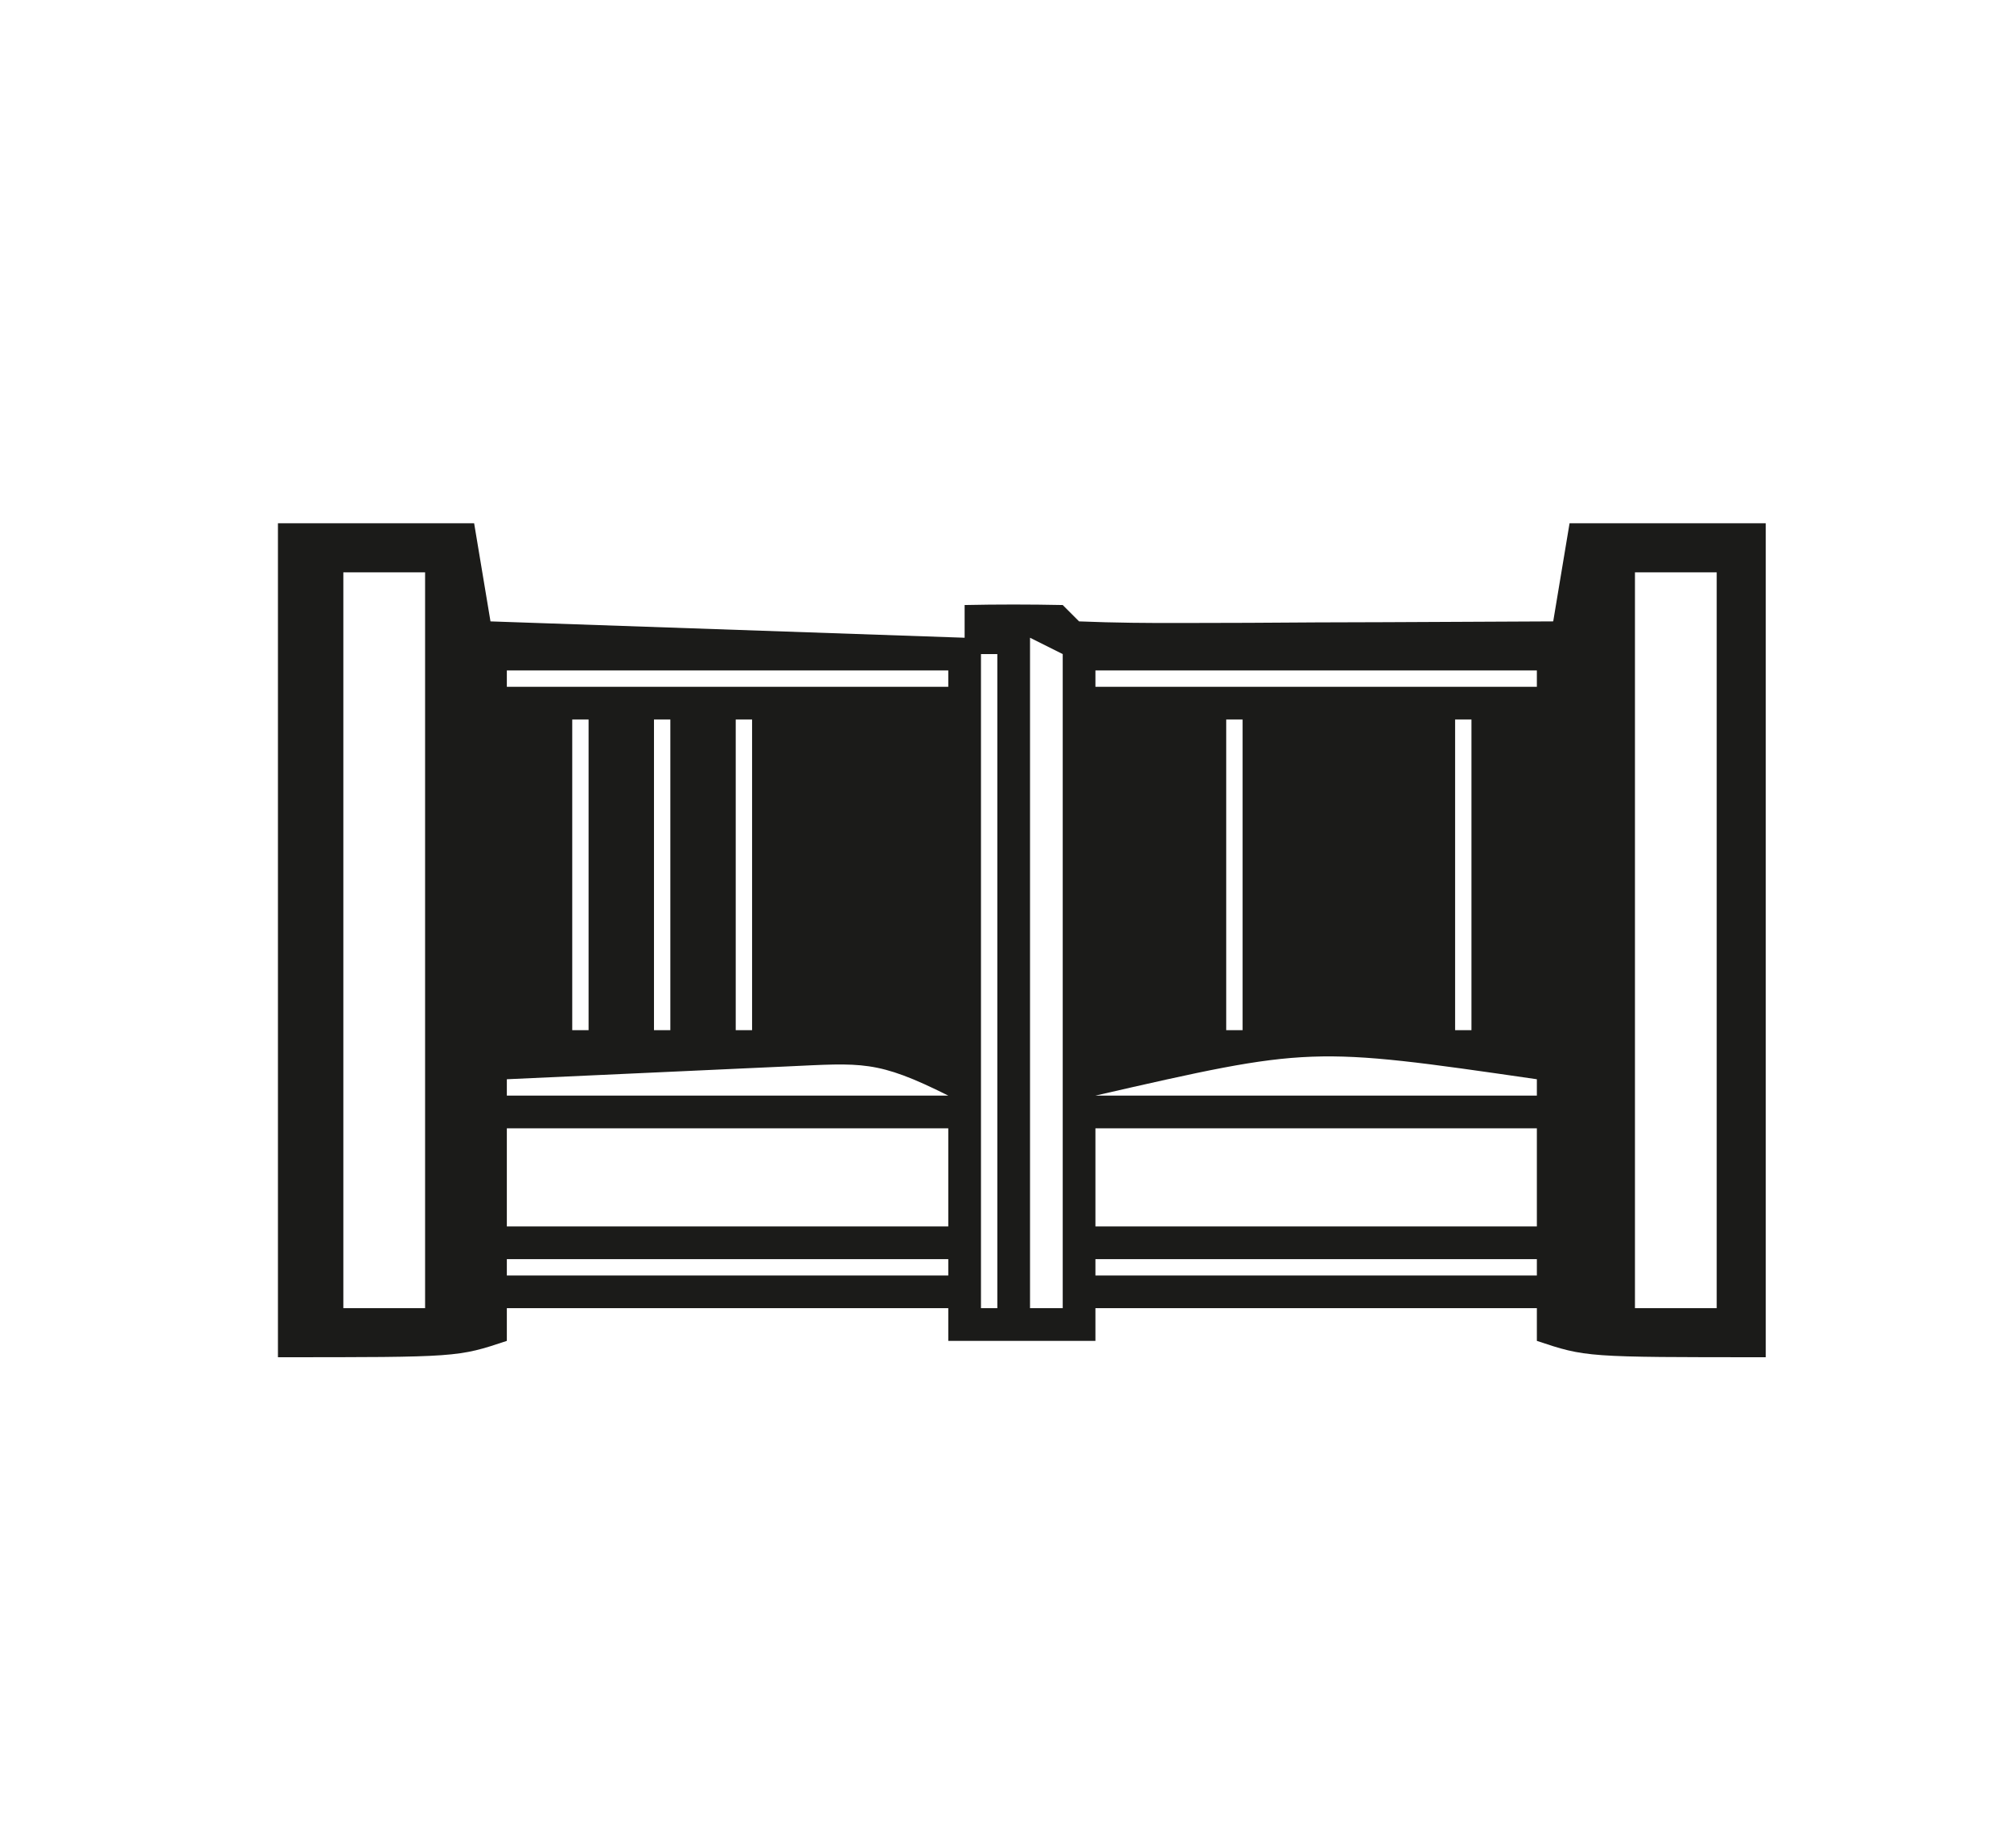 <?xml version="1.0" encoding="UTF-8"?>
<svg version="1.1" xmlns="http://www.w3.org/2000/svg" width="123" height="113">
<path d="M0 0 C3.96 0 7.92 0 12 0 C12.33 1.98 12.66 3.96 13 6 C22.57 6.33 32.14 6.66 42 7 C42 6.34 42 5.68 42 5 C44 4.957 46 4.959 48 5 C48.495 5.495 48.495 5.495 49 6 C51.146 6.088 53.294 6.107 55.441 6.098 C56.747 6.094 58.052 6.091 59.396 6.088 C60.785 6.08 62.174 6.071 63.562 6.062 C64.955 6.057 66.348 6.053 67.74 6.049 C71.16 6.037 74.58 6.021 78 6 C78.33 4.02 78.66 2.04 79 0 C82.96 0 86.92 0 91 0 C91 16.83 91 33.66 91 51 C80 51 80 51 77 50 C77 49.34 77 48.68 77 48 C68.09 48 59.18 48 50 48 C50 48.66 50 49.32 50 50 C47.03 50 44.06 50 41 50 C41 49.34 41 48.68 41 48 C32.09 48 23.18 48 14 48 C14 48.66 14 49.32 14 50 C11 51 11 51 0 51 C0 34.17 0 17.34 0 0 Z M4 3 C4 17.85 4 32.7 4 48 C5.65 48 7.3 48 9 48 C9 33.15 9 18.3 9 3 C7.35 3 5.7 3 4 3 Z M83 3 C83 17.85 83 32.7 83 48 C84.65 48 86.3 48 88 48 C88 33.15 88 18.3 88 3 C86.35 3 84.7 3 83 3 Z M46 7 C46 20.53 46 34.06 46 48 C46.66 48 47.32 48 48 48 C48 34.8 48 21.6 48 8 C47.34 7.67 46.68 7.34 46 7 Z M43 8 C43 21.2 43 34.4 43 48 C43.33 48 43.66 48 44 48 C44 34.8 44 21.6 44 8 C43.67 8 43.34 8 43 8 Z M14 9 C14 9.33 14 9.66 14 10 C22.91 10 31.82 10 41 10 C41 9.67 41 9.34 41 9 C32.09 9 23.18 9 14 9 Z M50 9 C50 9.33 50 9.66 50 10 C58.91 10 67.82 10 77 10 C77 9.67 77 9.34 77 9 C68.09 9 59.18 9 50 9 Z M18 12 C18 18.27 18 24.54 18 31 C18.33 31 18.66 31 19 31 C19 24.73 19 18.46 19 12 C18.67 12 18.34 12 18 12 Z M23 12 C23 18.27 23 24.54 23 31 C23.33 31 23.66 31 24 31 C24 24.73 24 18.46 24 12 C23.67 12 23.34 12 23 12 Z M28 12 C28 18.27 28 24.54 28 31 C28.33 31 28.66 31 29 31 C29 24.73 29 18.46 29 12 C28.67 12 28.34 12 28 12 Z M58 12 C58 18.27 58 24.54 58 31 C58.33 31 58.66 31 59 31 C59 24.73 59 18.46 59 12 C58.67 12 58.34 12 58 12 Z M72 12 C72 18.27 72 24.54 72 31 C72.33 31 72.66 31 73 31 C73 24.73 73 18.46 73 12 C72.67 12 72.34 12 72 12 Z M31.09 33.219 C29.606 33.286 29.606 33.286 28.092 33.355 C27.051 33.403 26.01 33.451 24.938 33.5 C23.893 33.548 22.848 33.595 21.771 33.645 C19.181 33.763 16.59 33.881 14 34 C14 34.33 14 34.66 14 35 C22.91 35 31.82 35 41 35 C36.63 32.815 35.744 33.006 31.09 33.219 Z M50 35 C58.91 35 67.82 35 77 35 C77 34.67 77 34.34 77 34 C63.152 31.995 63.152 31.995 50 35 Z M14 37 C14 38.98 14 40.96 14 43 C22.91 43 31.82 43 41 43 C41 41.02 41 39.04 41 37 C32.09 37 23.18 37 14 37 Z M50 37 C50 38.98 50 40.96 50 43 C58.91 43 67.82 43 77 43 C77 41.02 77 39.04 77 37 C68.09 37 59.18 37 50 37 Z M14 45 C14 45.33 14 45.66 14 46 C22.91 46 31.82 46 41 46 C41 45.67 41 45.34 41 45 C32.09 45 23.18 45 14 45 Z M50 45 C50 45.33 50 45.66 50 46 C58.91 46 67.82 46 77 46 C77 45.67 77 45.34 77 45 C68.09 45 59.18 45 50 45 Z " fill="#1B1B19" transform="translate(17,32)"/>
</svg>
